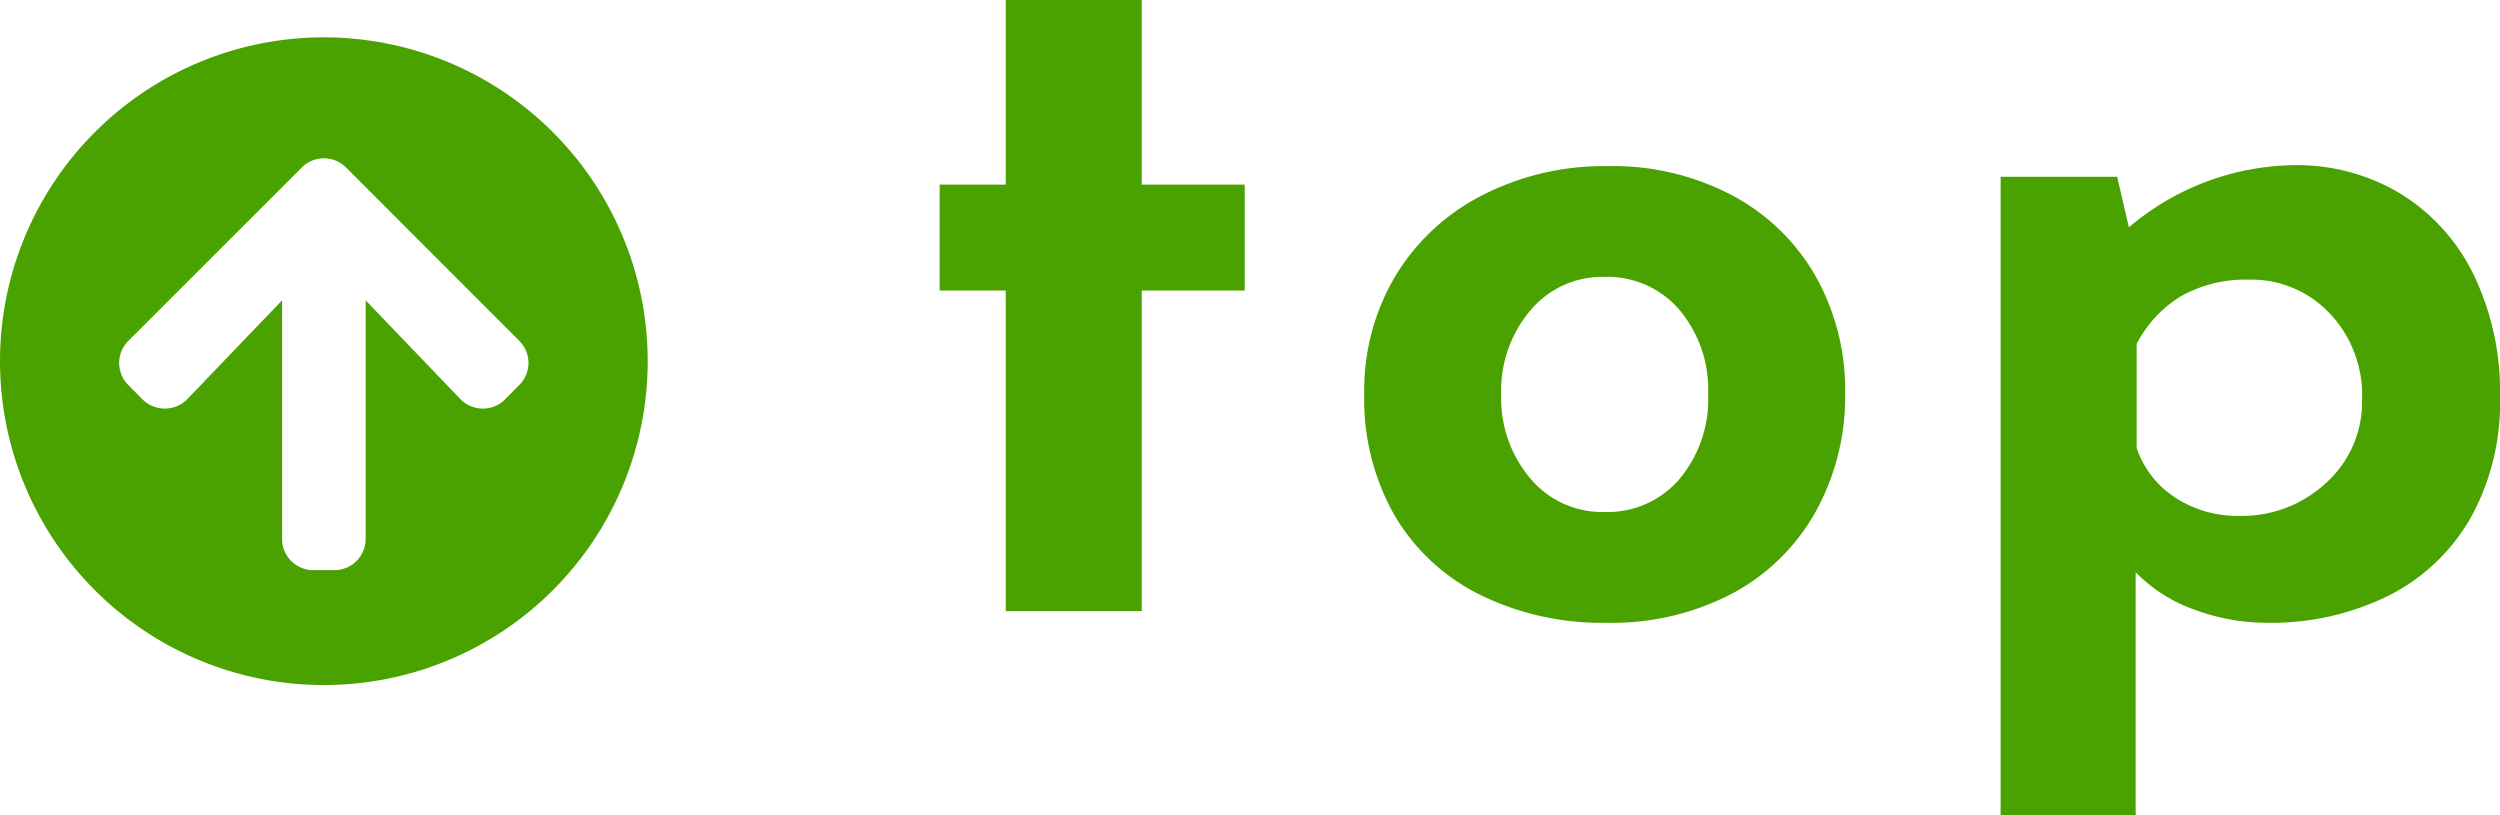 <svg xmlns="http://www.w3.org/2000/svg" width="77.195" height="25.17" viewBox="0 0 77.195 25.17">
  <g id="グループ_34668" data-name="グループ 34668" transform="translate(8263 16370.358)">
    <path id="パス_51038" data-name="パス 51038" d="M-17.745-18.87v5.7h3.18V-9.9h-3.18V0h-4.2V-9.9h-2.04v-3.27h2.04v-5.7Zm6.87,12.15a6.911,6.911,0,0,1,.945-3.6,6.659,6.659,0,0,1,2.67-2.505,8.225,8.225,0,0,1,3.915-.915,7.876,7.876,0,0,1,3.855.915A6.444,6.444,0,0,1,3.075-10.32a7.179,7.179,0,0,1,.9,3.6,7.347,7.347,0,0,1-.9,3.63A6.387,6.387,0,0,1,.51-.555,8,8,0,0,1-3.4.36,8.511,8.511,0,0,1-7.29-.5,6.3,6.3,0,0,1-9.93-2.94,7.264,7.264,0,0,1-10.875-6.72Zm4.23.03a3.813,3.813,0,0,0,.9,2.595A2.89,2.89,0,0,0-3.465-3.06,2.929,2.929,0,0,0-1.14-4.08,3.839,3.839,0,0,0-.255-6.69,3.839,3.839,0,0,0-1.14-9.3a2.929,2.929,0,0,0-2.325-1.02,2.89,2.89,0,0,0-2.28,1.035A3.813,3.813,0,0,0-6.645-6.69Zm24.48-7.08a6.2,6.2,0,0,1,3.27.87,6.021,6.021,0,0,1,2.265,2.49,8.294,8.294,0,0,1,.825,3.81,7.307,7.307,0,0,1-.915,3.735,6.028,6.028,0,0,1-2.55,2.4A8.179,8.179,0,0,1,16.995.36,6.4,6.4,0,0,1,14.76-.045,4.757,4.757,0,0,1,12.945-1.2V6.3H8.775V-13.41h3.6l.36,1.56A8.032,8.032,0,0,1,17.835-13.77ZM16.155-2.94a3.807,3.807,0,0,0,2.67-1.02,3.353,3.353,0,0,0,1.11-2.58A3.653,3.653,0,0,0,18.93-9.2a3.314,3.314,0,0,0-2.475-1.035,4.1,4.1,0,0,0-2.085.495A3.718,3.718,0,0,0,12.975-8.25v3.21A2.945,2.945,0,0,0,14.16-3.51,3.512,3.512,0,0,0,16.155-2.94Z" transform="translate(-8210 -16351.488)" fill="#49a200"/>
    <path id="Icon_awesome-arrow-circle-right" data-name="Icon awesome-arrow-circle-right" d="M10,0A10,10,0,1,1,0,10,10,10,0,0,1,10,0ZM8.835,5.79,11.879,8.71H4.516a.965.965,0,0,0-.968.968v.645a.965.965,0,0,0,.968.968h7.363L8.835,14.21a.969.969,0,0,0-.016,1.383l.444.44a.964.964,0,0,0,1.367,0l5.351-5.347a.964.964,0,0,0,0-1.367L10.629,3.964a.964.964,0,0,0-1.367,0l-.444.44A.974.974,0,0,0,8.835,5.79Z" transform="translate(-8263 -16349.205) rotate(-90)" fill="#49a200"/>
  </g>
</svg>
